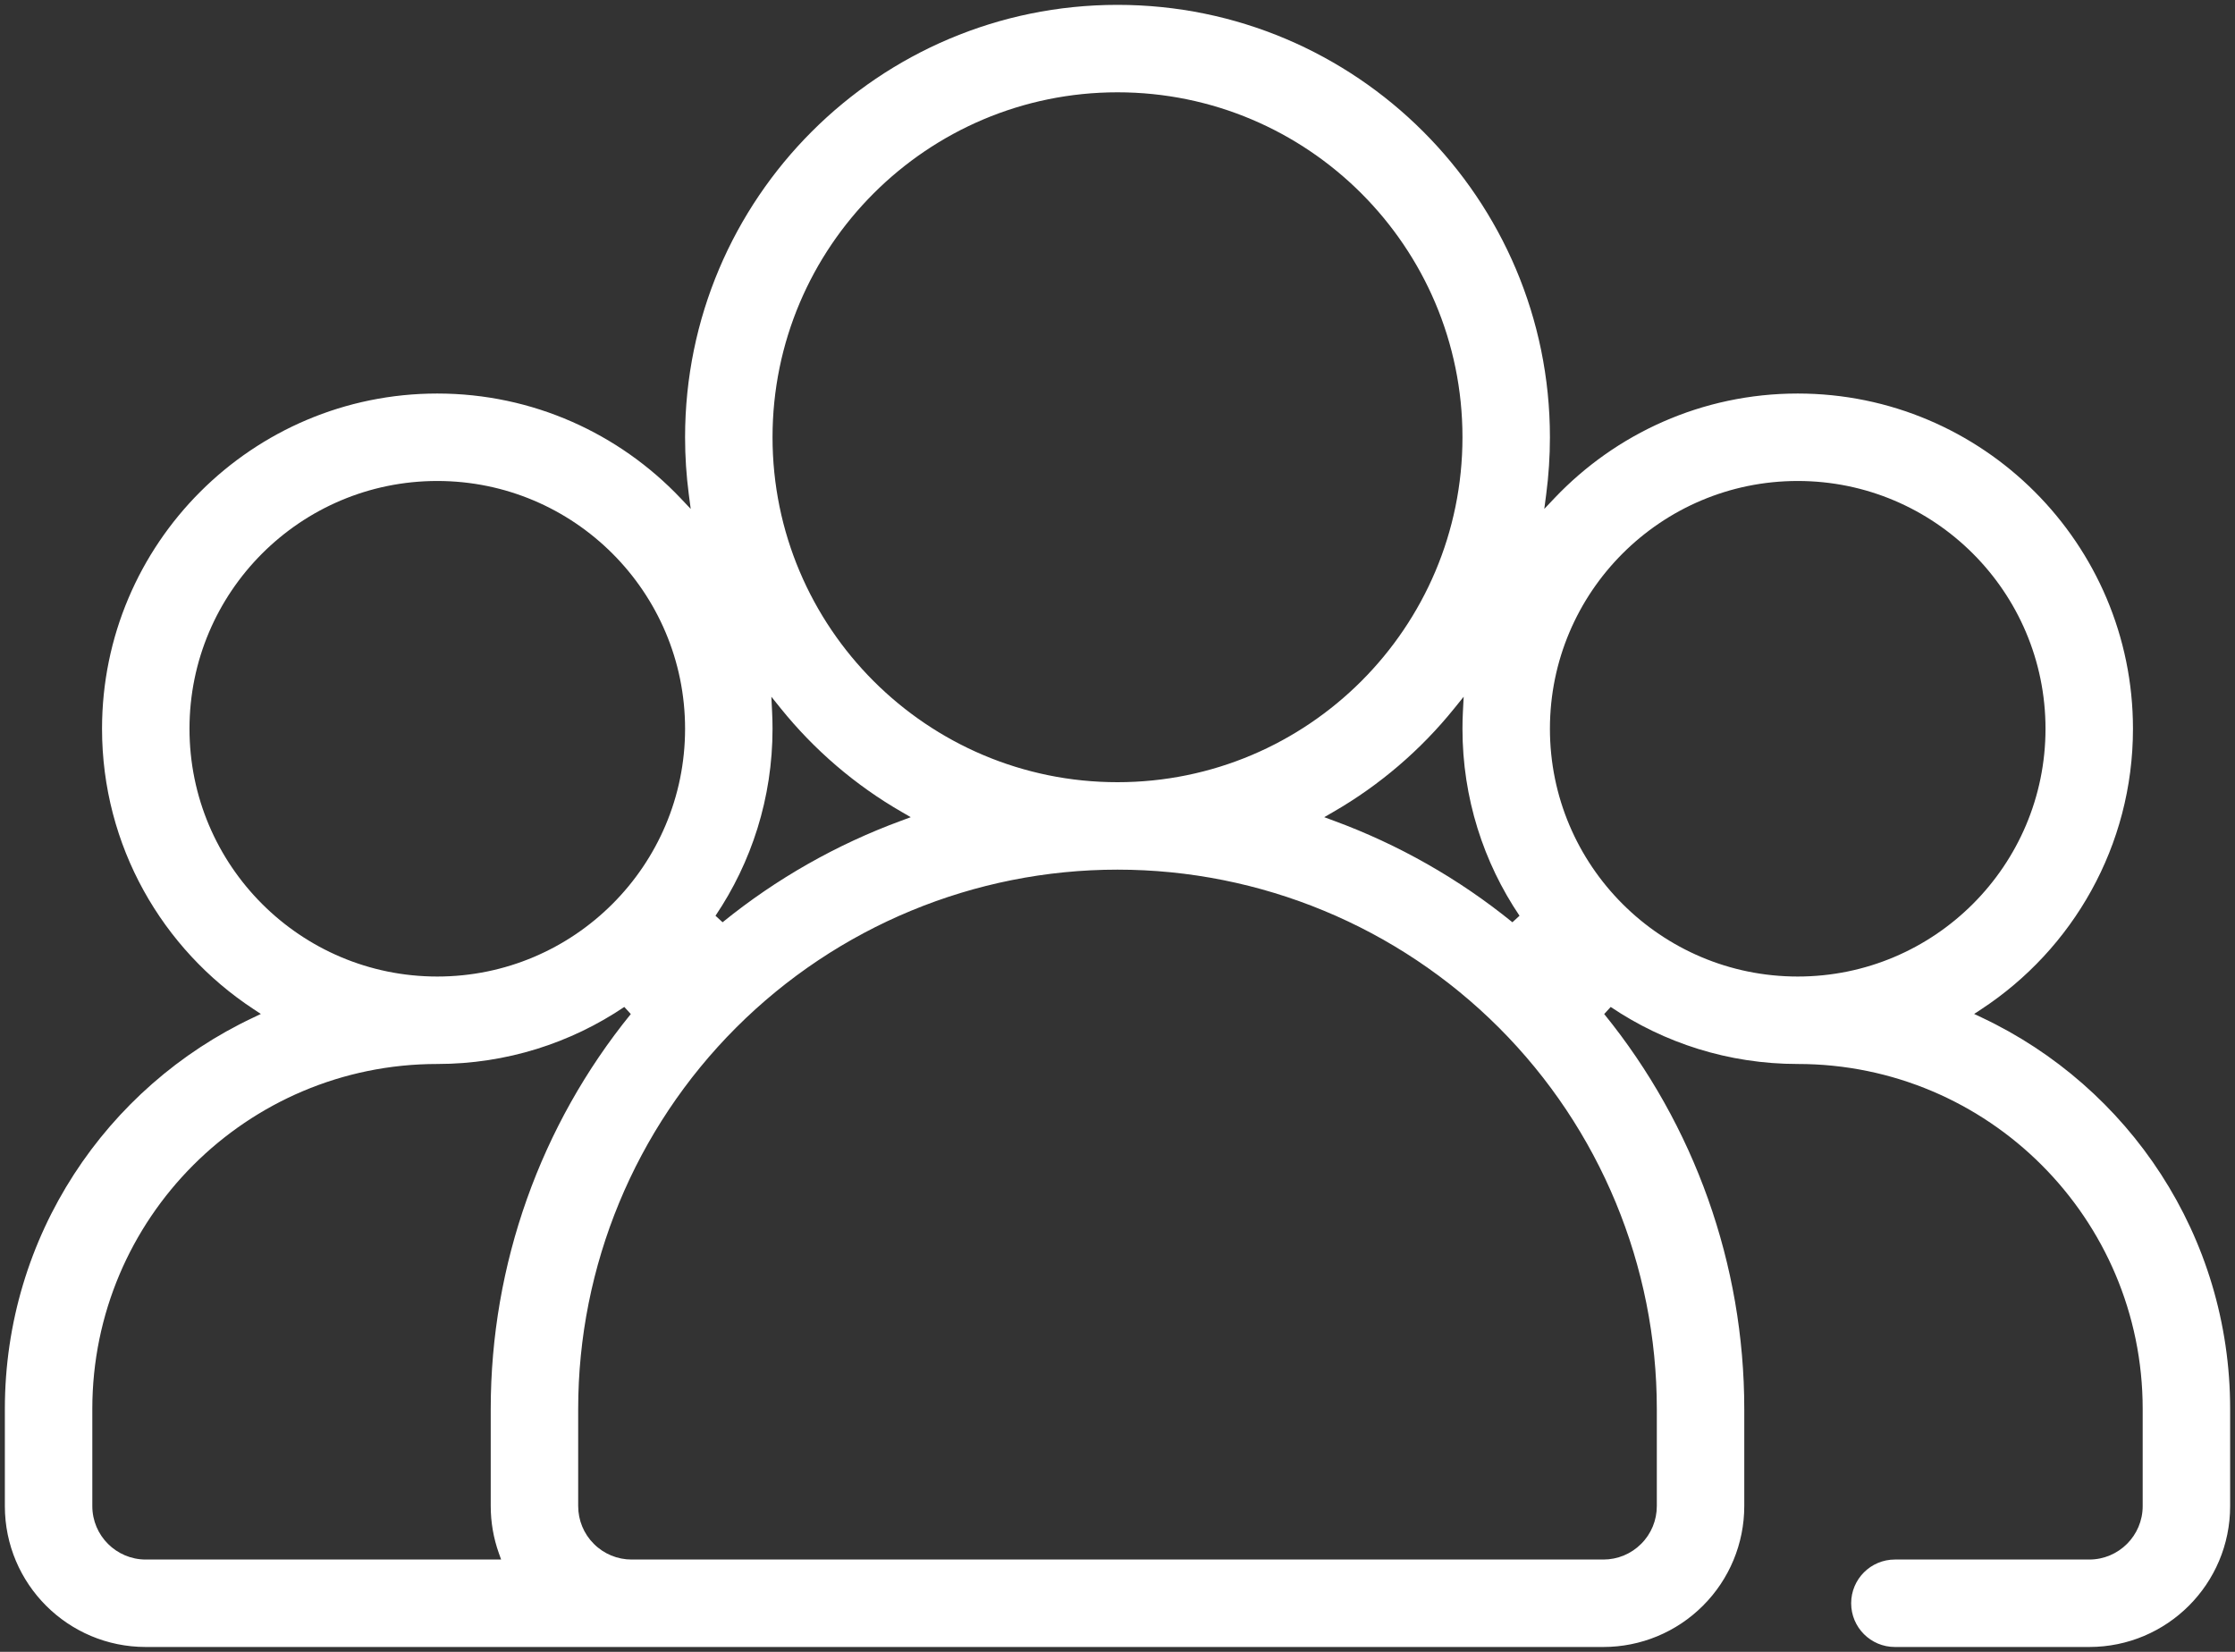 <svg width="46" height="34" viewBox="0 0 46 34" fill="none" xmlns="http://www.w3.org/2000/svg">
<rect x="0" y="0" width="46" height="34" fill="#333333" stroke="none"/>
<path d="M40.78 20.772L40.631 20.87L40.792 20.946C43.812 22.371 45.9 25.441 45.9 29V31C45.9 32.602 44.602 33.9 43 33.9H39C38.503 33.9 38.1 33.497 38.1 33C38.1 32.503 38.503 32.1 39 32.1H43C43.607 32.1 44.1 31.607 44.1 31V29C44.1 25.079 40.921 21.9 37 21.9C35.575 21.9 34.25 21.467 33.151 20.726L33.017 20.872C34.874 23.159 35.9 26.027 35.9 29V31C35.9 31.77 35.594 32.507 35.05 33.05L35.05 33.05C34.507 33.594 33.77 33.9 33 33.9H3C1.398 33.9 0.1 32.602 0.1 31V29C0.1 25.441 2.189 22.37 5.208 20.947L5.369 20.87L5.22 20.772C3.342 19.539 2.1 17.413 2.1 15C2.1 11.192 5.192 8.1 9 8.1C10.969 8.1 12.746 8.927 14.005 10.252L14.216 10.475L14.176 10.17C14.126 9.787 14.1 9.397 14.1 9C14.1 4.088 18.088 0.1 23 0.1C27.912 0.1 31.9 4.088 31.9 9C31.9 9.397 31.874 9.787 31.824 10.17L31.784 10.475L31.995 10.252C33.254 8.927 35.031 8.1 37 8.1C40.808 8.1 43.9 11.192 43.9 15C43.9 17.413 42.658 19.539 40.78 20.772ZM12.983 20.872L12.849 20.726C11.75 21.467 10.425 21.9 9 21.9C5.079 21.9 1.9 25.079 1.9 29V31C1.9 31.607 2.393 32.1 3 32.1H10.172H10.314L10.266 31.966C10.157 31.659 10.1 31.333 10.1 31V29C10.1 26.027 11.126 23.159 12.983 20.872ZM30.109 14.649L30.125 14.341L29.931 14.581C29.242 15.436 28.396 16.162 27.44 16.713L27.255 16.82L27.455 16.894C28.779 17.381 30.022 18.085 31.128 18.983L31.274 18.849C30.533 17.75 30.1 16.425 30.1 15C30.1 14.883 30.103 14.765 30.109 14.649ZM16.069 14.581L15.876 14.341L15.891 14.649C15.897 14.765 15.9 14.883 15.9 15C15.9 16.425 15.467 17.75 14.726 18.849L14.872 18.983C15.978 18.085 17.221 17.381 18.545 16.894L18.745 16.82L18.56 16.713C17.603 16.162 16.758 15.436 16.069 14.581ZM30.849 21.151C28.767 19.07 25.944 17.9 23 17.9C20.056 17.9 17.233 19.07 15.151 21.151C13.069 23.233 11.9 26.056 11.9 29V31C11.9 31.291 12.015 31.572 12.222 31.777C12.428 31.985 12.709 32.1 13 32.1H33C33.291 32.1 33.572 31.985 33.778 31.777C33.985 31.572 34.1 31.291 34.1 31V29C34.1 26.056 32.931 23.233 30.849 21.151ZM14.1 15C14.1 12.185 11.815 9.9 9 9.9C6.185 9.9 3.9 12.185 3.9 15C3.9 17.815 6.185 20.1 9 20.1C11.815 20.1 14.1 17.815 14.1 15ZM42.1 15C42.1 12.185 39.815 9.9 37 9.9C34.185 9.9 31.9 12.185 31.9 15C31.9 17.815 34.185 20.1 37 20.1C39.815 20.1 42.1 17.815 42.1 15ZM15.9 9C15.9 12.918 19.082 16.1 23 16.1C26.918 16.1 30.1 12.918 30.1 9C30.1 5.082 26.918 1.9 23 1.9C19.082 1.9 15.9 5.082 15.9 9Z" fill="#fff" stroke="none" stroke-width="0.2"/>
</svg>

